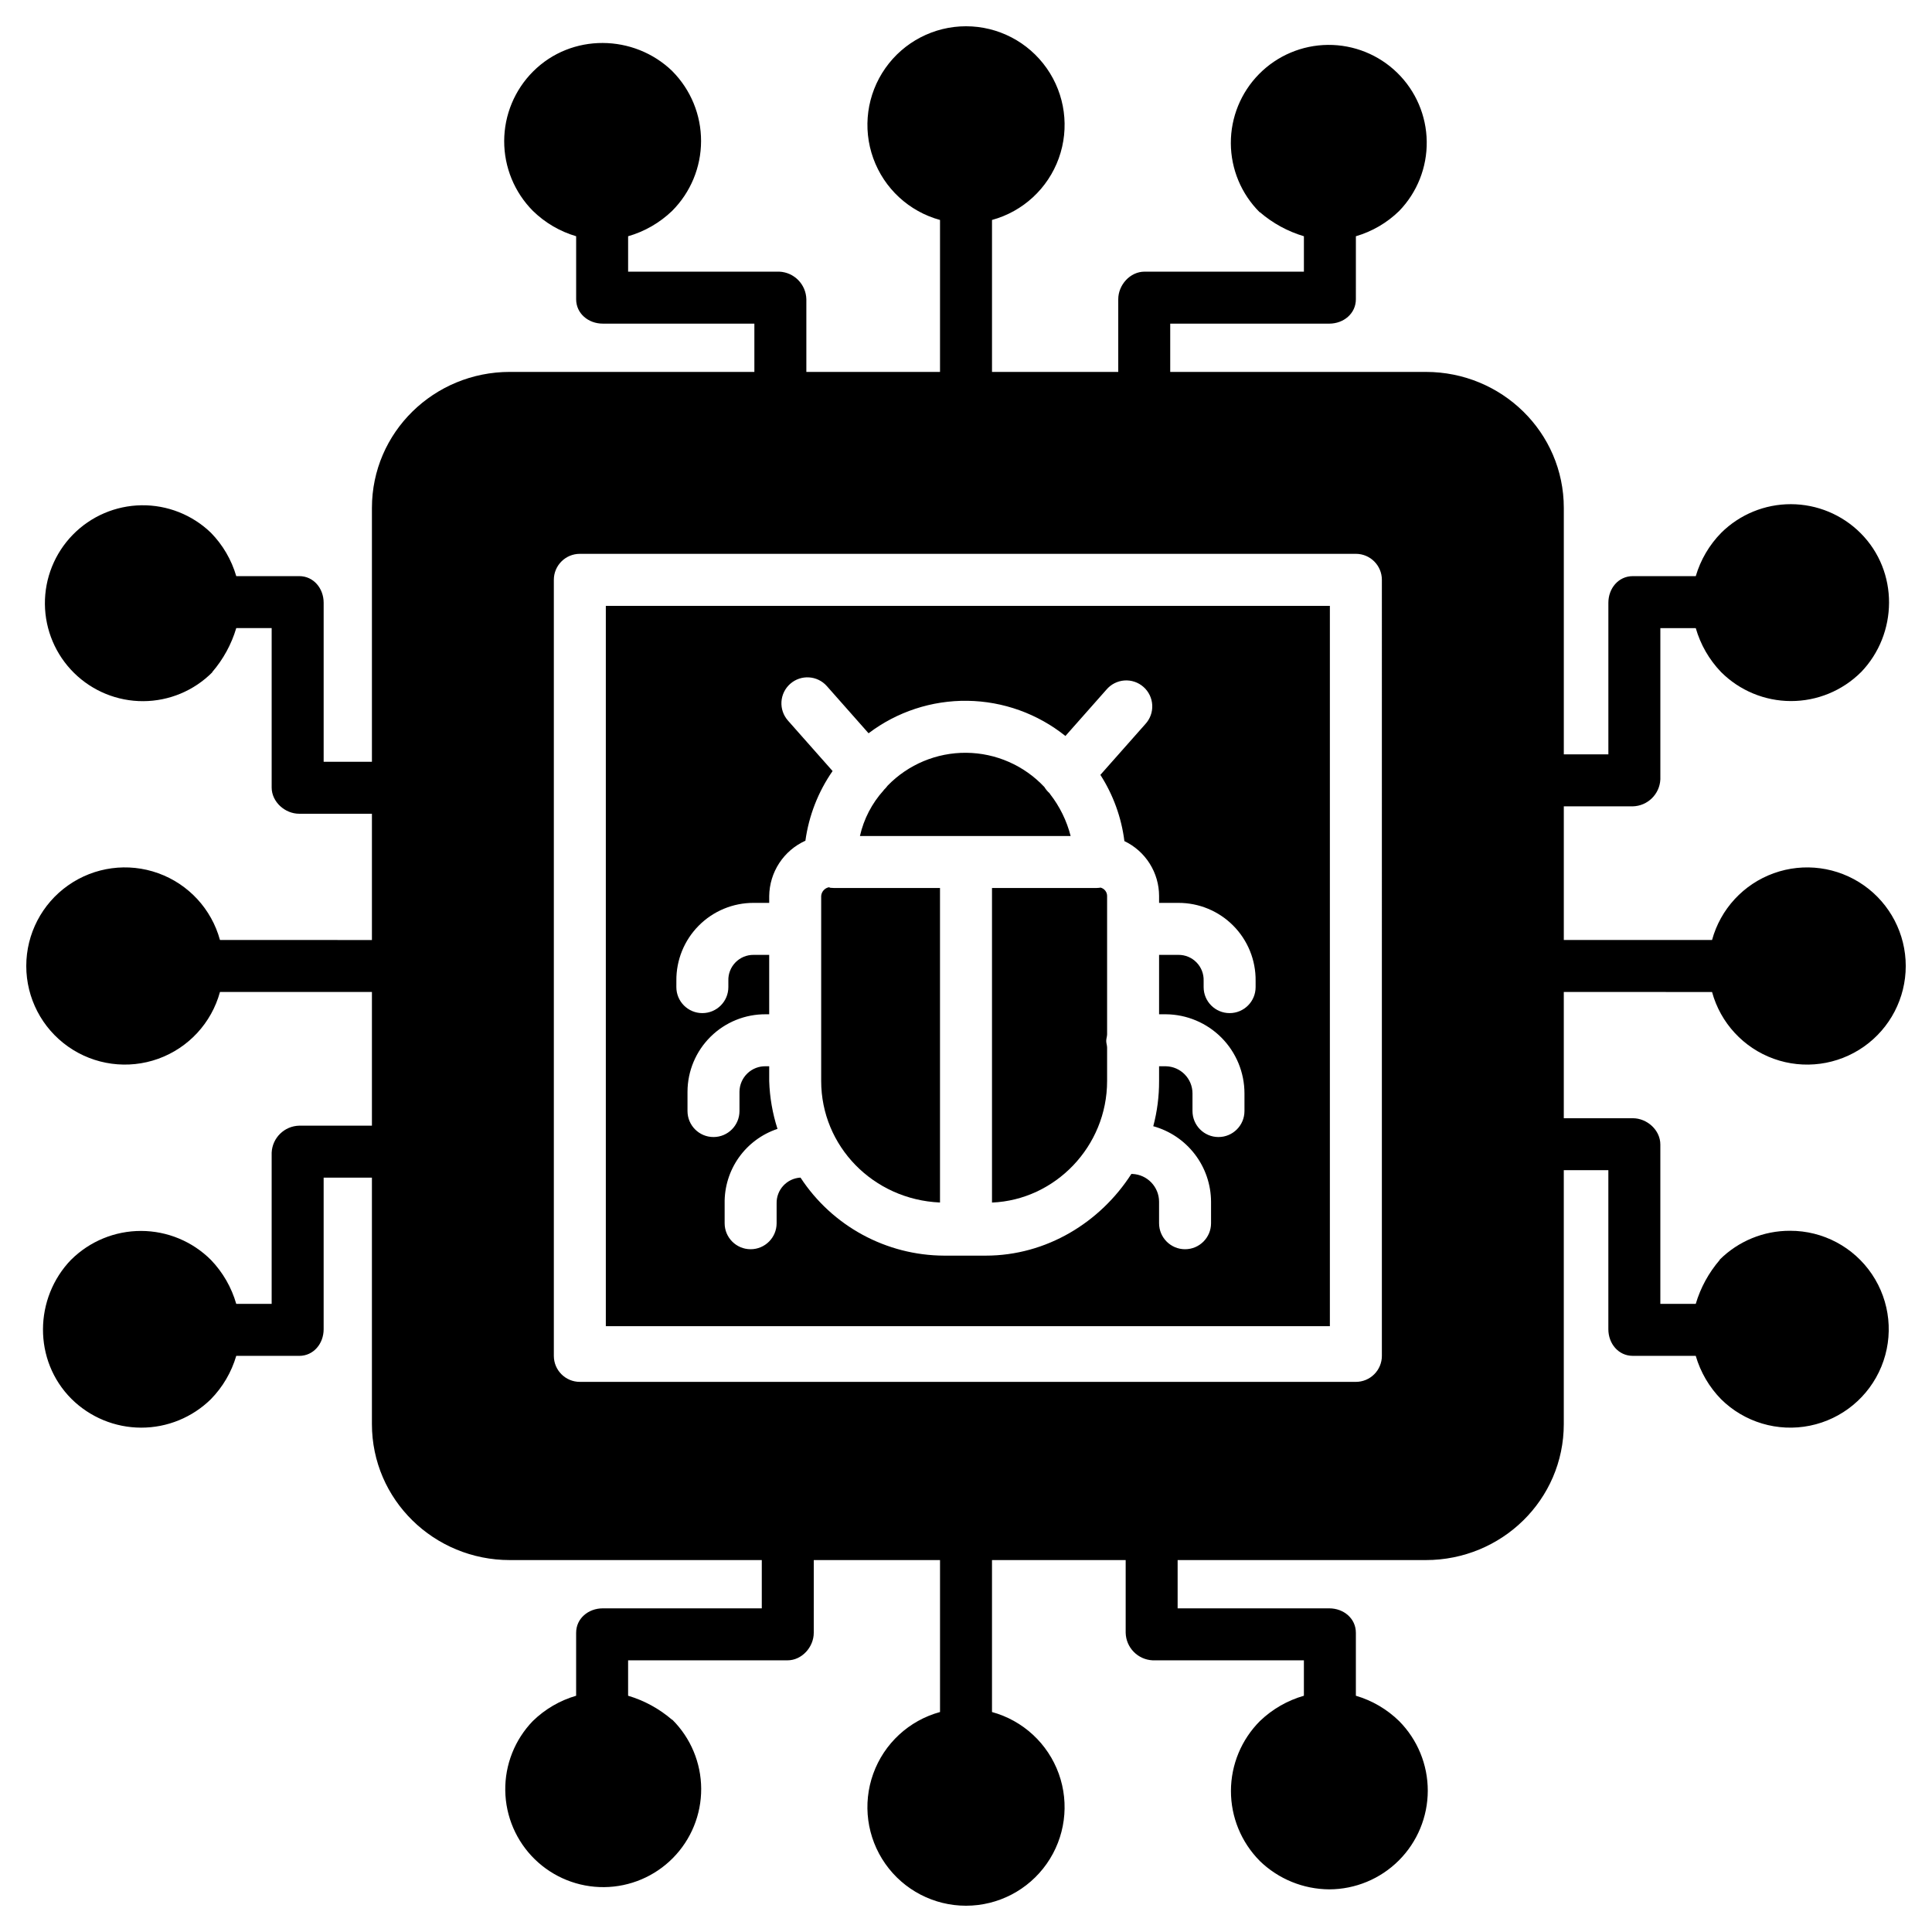 <?xml version="1.0" encoding="UTF-8"?>
<!-- The Best Svg Icon site in the world: iconSvg.co, Visit us! https://iconsvg.co -->
<svg fill="#000000" width="800px" height="800px" version="1.1" viewBox="144 144 512 512" xmlns="http://www.w3.org/2000/svg">
 <g>
  <path d="m393.11 462.68v-83.348h-28.043c-0.305 0-0.699-0.059-1.012-0.059-0.098 0-0.281-0.141-0.375-0.145-1.133 0.219-1.98 1.176-2.059 2.324v49.02c0 17.281 13.777 31.426 31.488 32.207z"/>
  <path d="m406.89 462.69c16.727-0.688 30.504-14.867 30.504-32.211v-8.867c0-0.559-0.234-1.145-0.234-1.75s0.234-1.191 0.234-1.754v-36.652c0.008-1.09-0.758-2.031-1.828-2.254-0.043 0-0.055 0.07-0.098 0.07-0.312 0-0.621 0.059-0.926 0.059l-27.652 0.004z"/>
  <path d="m422.29 354.45c-0.051-0.043-0.109-0.195-0.16-0.246-0.531-0.469-0.984-1.016-1.348-1.621-5.367-5.731-12.848-9.016-20.699-9.086s-15.391 3.082-20.859 8.715c-0.293 0.41-0.625 0.789-0.996 1.129-0.016 0.016-0.035 0.086-0.051 0.098l-0.004 0.004c-3.102 3.43-5.266 7.602-6.281 12.113h55.84c-1.031-4.039-2.883-7.816-5.441-11.105z"/>
  <path d="m304.55 495.45h191.88v-190.89h-191.88zm18.695-91.547c-0.059-5.461 2.078-10.723 5.93-14.598 3.848-3.879 9.094-6.051 14.555-6.031h4.117v-1.812c0.039-3.102 0.961-6.133 2.66-8.73 1.699-2.598 4.106-4.656 6.934-5.934 0.914-6.637 3.383-12.965 7.203-18.465l-11.832-13.375v-0.004c-1.211-1.367-1.828-3.16-1.719-4.984 0.113-1.824 0.945-3.527 2.312-4.738 2.848-2.519 7.203-2.254 9.723 0.598l11.051 12.496c7.535-5.707 16.758-8.734 26.207-8.605 9.449 0.133 18.586 3.414 25.961 9.324l10.867-12.285c1.195-1.414 2.914-2.289 4.762-2.426 1.852-0.133 3.676 0.484 5.062 1.715 1.391 1.227 2.223 2.965 2.316 4.816s-0.566 3.66-1.828 5.023l-11.918 13.461h0.004c3.402 5.301 5.578 11.297 6.363 17.551 2.75 1.312 5.074 3.375 6.699 5.953 1.629 2.578 2.492 5.562 2.492 8.609v1.812h5.098c5.465-0.02 10.707 2.152 14.555 6.031 3.852 3.875 5.988 9.137 5.93 14.598v1.695c0 3.805-3.082 6.887-6.887 6.887-3.805 0-6.887-3.082-6.887-6.887v-1.695c0.059-1.809-0.625-3.566-1.891-4.859-1.27-1.297-3.008-2.016-4.82-1.992h-5.098v15.742h1.82c5.531 0.047 10.824 2.277 14.723 6.203 3.894 3.93 6.086 9.238 6.086 14.77v4.668c0 3.805-3.082 6.891-6.887 6.891-3.805 0-6.887-3.086-6.887-6.891v-4.668c0-3.91-3.125-7.106-7.035-7.195h-1.82v3.91c0.016 4.043-0.5 8.07-1.539 11.977 4.387 1.211 8.258 3.82 11.023 7.438 2.766 3.613 4.269 8.031 4.289 12.582v5.691c0 3.801-3.082 6.887-6.887 6.887-3.805 0-6.887-3.086-6.887-6.887v-5.691c-0.004-3.949-3.117-7.199-7.066-7.371h-0.277c-8.211 12.793-22.449 21.648-38.621 21.648h-10.988c-15.359-0.059-29.664-7.828-38.07-20.68-3.621 0.199-6.426 3.242-6.332 6.867v5.227c0 3.801-3.082 6.887-6.887 6.887-3.805 0-6.887-3.086-6.887-6.887v-5.227c-0.078-4.359 1.242-8.629 3.762-12.188 2.519-3.555 6.109-6.215 10.246-7.59-1.324-4.106-2.062-8.375-2.199-12.684v-3.91h-0.84c-1.832-0.062-3.609 0.617-4.934 1.883-1.324 1.27-2.082 3.016-2.102 4.852v5.133-0.004c0 3.805-3.082 6.891-6.887 6.891-3.805 0-6.887-3.086-6.887-6.891v-5.133 0.004c0.02-5.488 2.231-10.738 6.137-14.586 3.906-3.852 9.188-5.984 14.672-5.926h0.84v-15.742h-4.117c-1.809-0.023-3.551 0.695-4.82 1.992-1.266 1.293-1.949 3.051-1.887 4.859v1.695c0 3.805-3.086 6.887-6.891 6.887-3.801 0-6.887-3.082-6.887-6.887z"/>
  <path d="m597.71 406.89c2.242 8.207 8.344 14.809 16.348 17.695 8.008 2.883 16.914 1.688 23.879-3.207 6.961-4.891 11.105-12.867 11.105-21.375 0-8.512-4.144-16.488-11.105-21.379-6.965-4.894-15.871-6.09-23.879-3.203-8.004 2.883-14.105 9.484-16.348 17.691h-39.285v-35.422h18.281c3.938-0.098 7.129-3.227 7.305-7.164v-40.07h9.383c1.254 4.371 3.555 8.367 6.703 11.645 4.91 4.91 11.566 7.676 18.512 7.688 6.945 0.012 13.609-2.727 18.539-7.621v0.012c9.84-10.172 10.098-26.719-0.074-36.895-4.894-4.898-11.531-7.656-18.453-7.672-6.922-0.016-13.57 2.715-18.484 7.59-3.156 3.215-5.469 7.156-6.742 11.48h-16.688c-3.805 0-6.473 3.246-6.473 7.055v40.176h-11.809v-65.297c0-20.074-16.469-36.055-36.547-36.055h-67.758v-12.793h42.145c3.805 0 7.055-2.668 7.055-6.473l0.004-16.688c4.316-1.258 8.258-3.559 11.477-6.703 4.773-4.934 7.394-11.555 7.297-18.418-0.094-6.859-2.906-13.406-7.816-18.199-4.91-4.797-11.516-7.453-18.379-7.391-6.863 0.066-13.422 2.844-18.242 7.731-4.816 4.887-7.508 11.48-7.477 18.344s2.777 13.434 7.641 18.277h0.082-0.004c3.391 2.918 7.359 5.086 11.645 6.359v9.383h-42.238c-3.805 0-6.961 3.504-6.961 7.309v19.262h-33.457v-40.27c8.207-2.242 14.809-8.34 17.695-16.348 2.883-8.004 1.688-16.914-3.207-23.875-4.891-6.965-12.867-11.109-21.375-11.109-8.512 0-16.488 4.144-21.379 11.109-4.894 6.961-6.09 15.871-3.203 23.875 2.883 8.008 9.484 14.105 17.691 16.348v40.27h-35.422v-19.262c-0.098-3.941-3.227-7.133-7.164-7.309h-40.07v-9.383c4.371-1.254 8.367-3.555 11.645-6.703 4.914-4.91 7.676-11.566 7.688-18.512 0.012-6.945-2.727-13.609-7.621-18.535h0.012c-10.172-9.84-26.719-10.098-36.895 0.074-4.898 4.894-7.656 11.527-7.672 18.449-0.012 6.926 2.715 13.57 7.59 18.488 3.219 3.152 7.16 5.469 11.48 6.738v16.691c0 3.801 3.246 6.469 7.055 6.469h40.176v12.793h-64.805c-20.078 0-36.547 15.977-36.547 36.055v67.266h-12.793v-42.145c0-3.805-2.668-7.055-6.473-7.055h-16.688c-1.258-4.32-3.559-8.262-6.703-11.48-4.934-4.769-11.555-7.394-18.418-7.297-6.859 0.098-13.406 2.906-18.199 7.816-4.797 4.91-7.453 11.52-7.391 18.379 0.066 6.863 2.844 13.422 7.731 18.242 4.887 4.82 11.48 7.508 18.344 7.477s13.434-2.777 18.277-7.641v-0.082 0.004c2.918-3.391 5.086-7.356 6.359-11.645h9.383v42.238c0 3.805 3.5 6.961 7.305 6.961l19.266 0.004v33.457l-40.27-0.004c-2.242-8.207-8.34-14.809-16.348-17.691-8.004-2.887-16.914-1.691-23.875 3.203-6.965 4.891-11.109 12.867-11.109 21.379 0 8.508 4.144 16.484 11.109 21.375 6.961 4.894 15.871 6.09 23.875 3.207 8.008-2.887 14.105-9.488 16.348-17.695h40.27v35.426h-19.262c-3.941 0.094-7.133 3.223-7.309 7.16v40.07h-9.383c-1.254-4.371-3.555-8.367-6.703-11.645-4.91-4.91-11.566-7.676-18.512-7.688-6.941-0.012-13.609 2.731-18.535 7.621v-0.012c-9.84 10.172-10.098 26.719 0.074 36.895 4.91 4.875 11.543 7.613 18.461 7.629s13.562-2.699 18.496-7.547c3.148-3.219 5.453-7.16 6.719-11.477h16.691c3.801 0 6.469-3.25 6.469-7.059v-40.176h12.793v65.297c0 20.074 16.469 36.055 36.547 36.055h66.773v12.793h-42.145c-3.805 0-7.055 2.668-7.055 6.473v16.691-0.004c-4.32 1.258-8.262 3.559-11.48 6.703-4.773 4.934-7.398 11.555-7.301 18.418 0.098 6.867 2.906 13.41 7.816 18.207s11.52 7.453 18.387 7.391c6.863-0.062 13.422-2.844 18.242-7.731 4.82-4.887 7.508-11.484 7.477-18.348s-2.777-13.438-7.641-18.281h-0.082c-3.387-2.918-7.356-5.086-11.645-6.359v-9.383h42.238c3.805 0 6.961-3.5 6.961-7.305l0.004-19.266h33.457v40.266l-0.004 0.004c-8.207 2.242-14.809 8.344-17.691 16.348-2.887 8.008-1.691 16.914 3.203 23.879 4.891 6.961 12.867 11.105 21.379 11.105 8.508 0 16.484-4.144 21.375-11.105 4.894-6.965 6.09-15.871 3.207-23.879-2.887-8.004-9.488-14.105-17.695-16.348v-40.27h35.426v19.266c0.094 3.938 3.223 7.129 7.16 7.305h40.07v9.383c-4.371 1.254-8.367 3.555-11.645 6.703-4.91 4.91-7.676 11.566-7.688 18.512-0.012 6.945 2.731 13.609 7.621 18.539h-0.012c4.941 4.809 11.551 7.516 18.445 7.555 6.918-0.016 13.551-2.773 18.445-7.664 4.891-4.894 7.648-11.523 7.664-18.445 0.016-6.918-2.711-13.562-7.582-18.477-3.215-3.148-7.156-5.457-11.473-6.723v-16.688c0-3.805-3.246-6.473-7.055-6.473h-40.18v-12.793h65.789c20.074 0 36.547-15.977 36.547-36.055v-67.266h11.809v42.145c0 3.805 2.668 7.055 6.473 7.055h16.691l-0.004 0.004c1.258 4.316 3.559 8.258 6.703 11.477 6.188 6.129 15.027 8.762 23.559 7.023 8.535-1.734 15.637-7.617 18.938-15.676 3.301-8.059 2.363-17.23-2.5-24.453-4.863-7.227-13.008-11.547-21.719-11.52-6.973-0.023-13.672 2.727-18.621 7.641v0.086c-2.918 3.387-5.086 7.356-6.359 11.645h-9.383v-42.238c0-3.805-3.5-6.961-7.305-6.961h-18.281v-33.457zm-87.5 96.434c0 1.824-0.727 3.578-2.019 4.867-1.289 1.293-3.043 2.019-4.867 2.019h-205.66c-3.805 0-6.891-3.086-6.891-6.887v-205.66c0-3.805 3.086-6.891 6.891-6.891h205.66c3.801 0 6.887 3.086 6.887 6.891z"/>
 </g>
</svg>